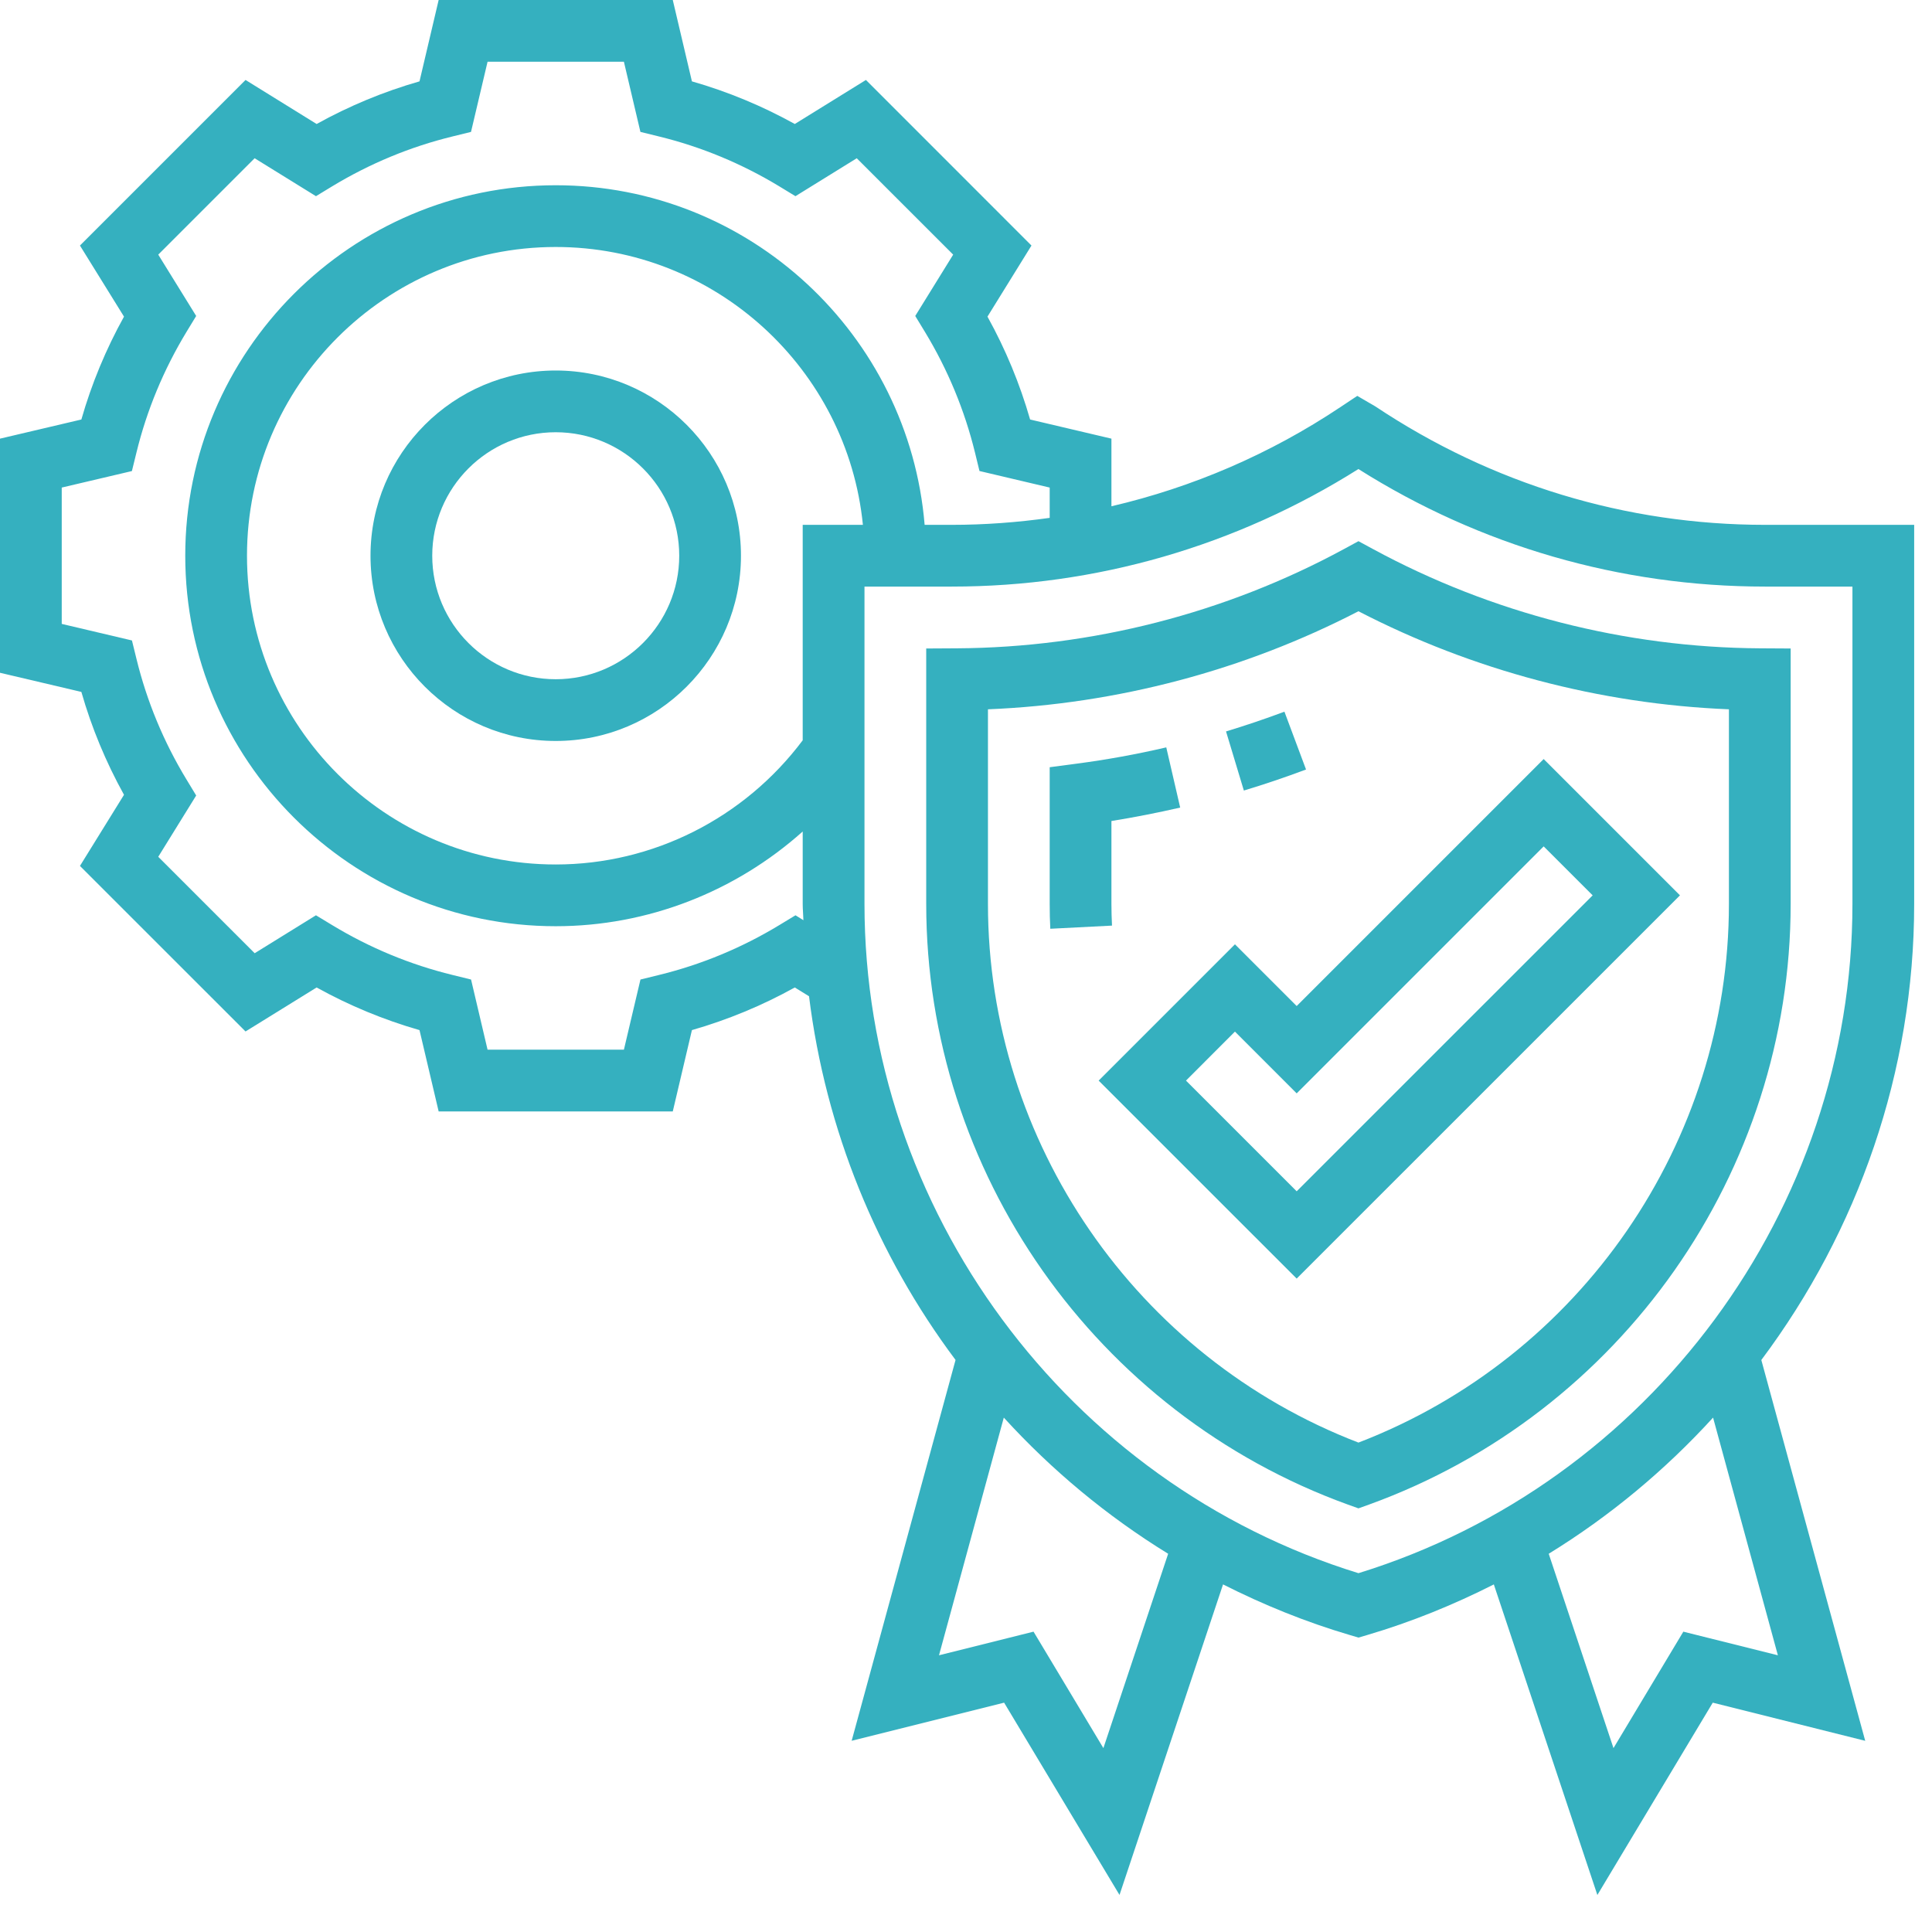 <svg width="44" height="44" viewBox="0 0 44 44" fill="none" xmlns="http://www.w3.org/2000/svg">
<g clip-path="url(#clip0_42_610)">
<path d="M29.744 17.525L29.252 16.208C28.811 16.373 28.363 16.524 27.922 16.658L28.328 18.004C28.799 17.862 29.275 17.701 29.744 17.525Z" fill="#35B0BF"/>
<path d="M25.312 20.588V18.698C25.834 18.614 26.358 18.511 26.878 18.392L26.561 17.021C25.883 17.179 25.196 17.303 24.519 17.392L23.906 17.473V20.588C23.906 20.777 23.91 20.965 23.92 21.152L25.325 21.08C25.317 20.916 25.312 20.753 25.312 20.588Z" fill="#35B0BF"/>
<path d="M12.656 8.438C10.33 8.438 8.438 10.33 8.438 12.656C8.438 14.983 10.33 16.875 12.656 16.875C14.983 16.875 16.875 14.983 16.875 12.656C16.875 10.33 14.983 8.438 12.656 8.438ZM12.656 15.469C11.105 15.469 9.844 14.207 9.844 12.656C9.844 11.105 11.105 9.844 12.656 9.844C14.207 9.844 15.469 11.105 15.469 12.656C15.469 14.207 14.207 15.469 12.656 15.469Z" fill="#35B0BF"/>
<path d="M31.274 12.507L30.938 12.325L30.603 12.507C27.911 13.966 24.865 14.747 21.793 14.765L21.094 14.769V20.588C21.094 26.689 24.953 32.186 30.698 34.266L30.938 34.352L31.177 34.266C36.922 32.186 40.781 26.689 40.781 20.588V14.769L40.082 14.765C37.013 14.747 33.967 13.966 31.274 12.507ZM39.375 20.588C39.375 26.014 35.995 30.911 30.938 32.854C25.88 30.91 22.5 26.013 22.5 20.588V16.154C25.438 16.034 28.334 15.268 30.938 13.921C33.543 15.268 36.439 16.034 39.375 16.154V20.588Z" fill="#35B0BF"/>
<path d="M28.125 21.506L25.021 24.61L29.531 29.119L38.26 20.391L35.156 17.287L29.531 22.912L28.125 21.506ZM36.272 20.391L29.531 27.131L27.01 24.61L28.125 23.494L29.531 24.901L35.156 19.276L36.272 20.391Z" fill="#35B0BF"/>
<path d="M43.594 11.953H40.198C37.038 11.953 33.979 11.027 31.323 9.256L30.911 9.016L30.523 9.274C28.922 10.342 27.16 11.099 25.312 11.53V9.99L23.46 9.554C23.226 8.739 22.901 7.954 22.489 7.211L23.491 5.592L19.721 1.821L18.101 2.824C17.358 2.412 16.573 2.086 15.758 1.853L15.322 0H9.99L9.554 1.853C8.739 2.086 7.954 2.412 7.211 2.824L5.592 1.821L1.821 5.592L2.824 7.211C2.412 7.954 2.086 8.739 1.853 9.554L0 9.99V15.322L1.853 15.758C2.086 16.573 2.412 17.358 2.824 18.101L1.821 19.721L5.592 23.491L7.211 22.489C7.954 22.901 8.739 23.226 9.554 23.46L9.99 25.312H15.322L15.758 23.46C16.573 23.226 17.358 22.901 18.101 22.489L18.425 22.689C18.802 25.729 19.971 28.58 21.762 30.972L19.396 39.645L22.868 38.777L25.496 43.156L27.854 36.084C28.77 36.547 29.732 36.939 30.739 37.236L30.938 37.295L31.136 37.237C32.143 36.94 33.105 36.548 34.021 36.084L36.379 43.157L39.007 38.777L42.479 39.646L40.113 30.973C42.312 28.035 43.594 24.411 43.594 20.587V11.953ZM18.117 20.845L17.749 21.068C16.895 21.586 15.972 21.969 15.005 22.205L14.586 22.308L14.209 23.906H11.104L10.728 22.308L10.309 22.205C9.341 21.969 8.419 21.586 7.564 21.068L7.196 20.845L5.8 21.709L3.604 19.513L4.468 18.117L4.245 17.749C3.727 16.895 3.344 15.972 3.108 15.005L3.005 14.586L1.406 14.209V11.104L3.004 10.728L3.107 10.309C3.343 9.341 3.727 8.419 4.244 7.564L4.468 7.196L3.604 5.799L5.799 3.604L7.196 4.468L7.564 4.244C8.418 3.727 9.34 3.343 10.308 3.107L10.727 3.004L11.104 1.406H14.209L14.585 3.004L15.004 3.107C15.972 3.343 16.894 3.727 17.748 4.244L18.116 4.468L19.512 3.604L21.708 5.799L20.844 7.196L21.068 7.564C21.585 8.418 21.968 9.34 22.205 10.308L22.307 10.727L23.906 11.104V11.794C23.172 11.897 22.428 11.953 21.677 11.953H21.058C20.699 7.629 17.072 4.219 12.656 4.219C8.004 4.219 4.219 8.004 4.219 12.656C4.219 17.309 8.004 21.094 12.656 21.094C14.752 21.094 16.748 20.307 18.281 18.937V20.588C18.281 20.712 18.294 20.834 18.297 20.957L18.117 20.845ZM18.281 11.953V16.86C16.954 18.631 14.872 19.688 12.656 19.688C8.779 19.688 5.625 16.533 5.625 12.656C5.625 8.779 8.779 5.625 12.656 5.625C16.296 5.625 19.298 8.405 19.652 11.953H18.281ZM25.129 39.812L23.538 37.16L21.385 37.698L22.861 32.285C23.952 33.481 25.209 34.528 26.604 35.386L25.129 39.812ZM40.49 37.698L38.337 37.16L36.746 39.812L35.271 35.386C36.666 34.528 37.923 33.481 39.014 32.285L40.49 37.698ZM42.188 20.587C42.188 27.544 37.572 33.782 30.938 35.828C24.303 33.782 19.688 27.544 19.688 20.587V13.359H21.677C24.962 13.359 28.148 12.439 30.937 10.682C33.713 12.435 36.906 13.359 40.198 13.359H42.188V20.587Z" fill="#35B0BF"/>
</g>
<defs>
<clipPath id="clip0_42_610">
<rect width="44" height="44" fill="white"/>
</clipPath>
</defs>
</svg>
